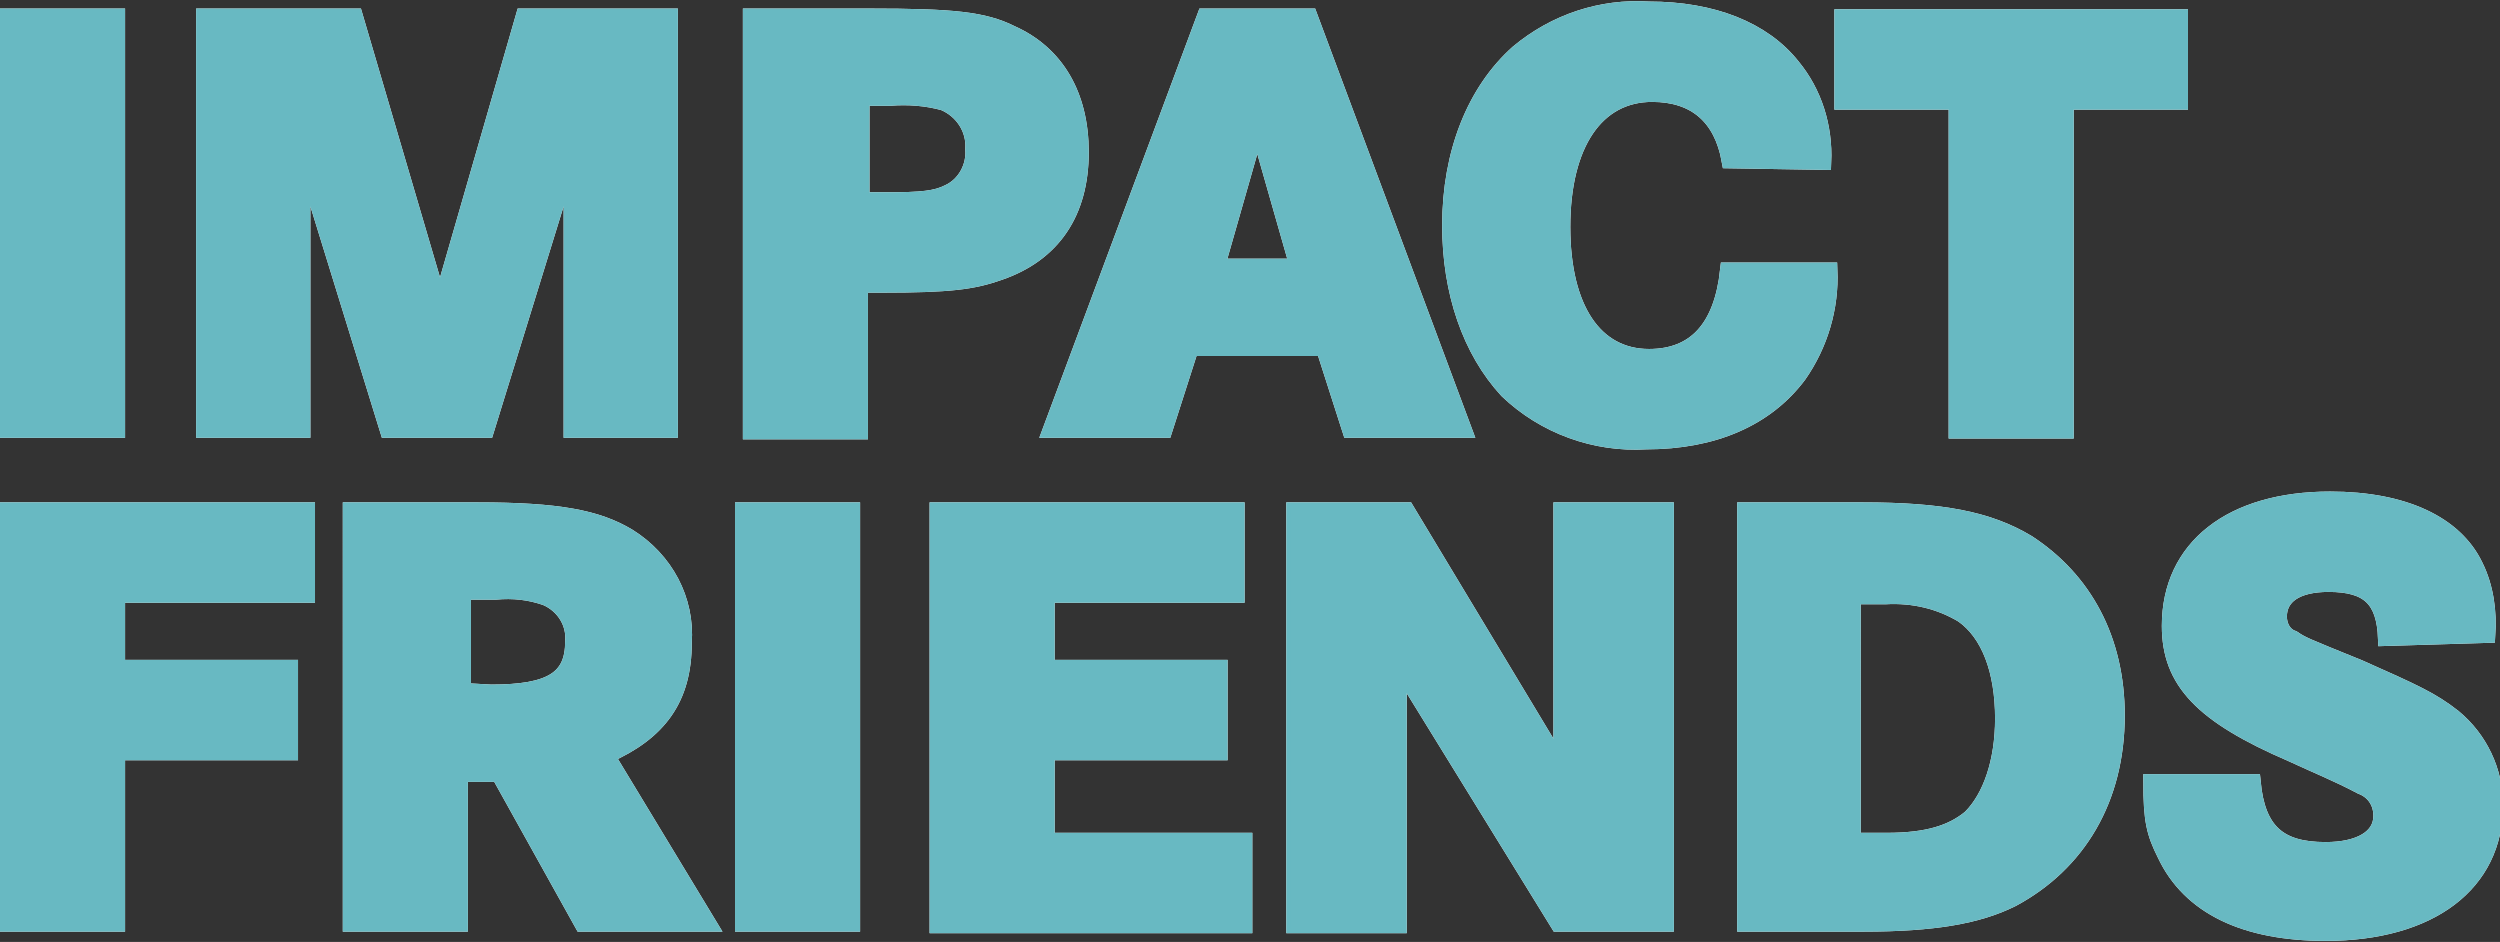 <?xml version="1.0" encoding="utf-8"?>
<!-- Generator: Adobe Illustrator 26.2.1, SVG Export Plug-In . SVG Version: 6.00 Build 0)  -->
<svg version="1.1" id="Слой_1" xmlns="http://www.w3.org/2000/svg" xmlns:xlink="http://www.w3.org/1999/xlink" x="0px" y="0px"
	 viewBox="0 0 161.9 61" style="enable-background:new 0 0 161.9 61;" xml:space="preserve">
<rect x="0" y="0" width="161.9" height="61" fill="#333333" stroke="none"/>
<style type="text/css">
	.st0{fill:#FFFFFF;stroke:#FFFFFF;}
	.st1{fill:#FFFFFF;stroke:#FFFFFF;stroke-width:0.5;stroke-miterlimit:10;}
	.st2{fill:#68B9C2;stroke:#68B9C2;}
	.st3{fill:#68B9C2;stroke:#68B9C2;stroke-width:0.5;stroke-miterlimit:10;}
</style>
<g id="Home" transform="translate(0.5 0.5)">
	<g id="Ebene_2_00000145032169608175450860000017815957502812941241_" transform="translate(-4.2 -8)">
		<g id="Ebene_1-2" transform="translate(4.2 8)">
			<g id="Сгруппировать_1" transform="translate(0 0.553)">
				<path id="Контур_1" class="st0" d="M0,26.8V0h7.1v26.8H0z"/>
				<path id="Контур_2" class="st0" d="M22.5,0L28,18.7L33.4,0h9.5v26.8h-6.4V9L31,26.8h-6.4L19.1,9v17.8h-6.4V0H22.5z"/>
			</g>
			<g id="Сгруппировать_2" transform="translate(0 0.553)">
				<path id="Контур_3" class="st1" d="M0,26.8V0h7.1v26.8H0z"/>
				<path id="Контур_4" class="st1" d="M22.5,0L28,18.7L33.4,0h9.5v26.8h-6.4V9L31,26.8h-6.4L19.1,9v17.8h-6.4V0H22.5z"/>
			</g>
			<g id="Сгруппировать_3" transform="translate(48.109 0.553)">
				<path id="Контур_5" class="st0" d="M7.7,0c5.4,0,7.4,0.2,9.2,1.1c2.9,1.3,4.5,4,4.5,7.7c0,3.9-1.8,6.6-5.3,7.8
					c-1.7,0.6-3.2,0.8-7.6,0.8H7.1v9.5H0V0C0,0,7.7,0,7.7,0z M8.8,11.9c2.3,0,3.2-0.1,4-0.5c1.1-0.5,1.7-1.7,1.6-2.8
					c0.1-1.3-0.7-2.5-1.9-3c-1.1-0.3-2.3-0.4-3.5-0.3H7.2v6.6L8.8,11.9L8.8,11.9z"/>
			</g>
			<g id="Сгруппировать_4" transform="translate(48.109 0.553)">
				<path id="Контур_6" class="st1" d="M7.7,0c5.4,0,7.4,0.2,9.2,1.1c2.9,1.3,4.5,4,4.5,7.7c0,3.9-1.8,6.6-5.3,7.8
					c-1.7,0.6-3.2,0.8-7.6,0.8H7.1v9.5H0V0C0,0,7.7,0,7.7,0z M8.8,11.9c2.3,0,3.2-0.1,4-0.5c1.1-0.5,1.7-1.7,1.6-2.8
					c0.1-1.3-0.7-2.5-1.9-3c-1.1-0.3-2.3-0.4-3.5-0.3H7.2v6.6L8.8,11.9L8.8,11.9z"/>
			</g>
			<g id="Сгруппировать_5" transform="translate(67.523 0.553)">
				<path id="Контур_7" class="st0" d="M16.8,0l10,26.8h-7.4l-1.7-5.3H9.1l-1.7,5.3H0L10,0H16.8z M13.4,7.1l-2.6,9.1H16
					L13.4,7.1z"/>
			</g>
			<g id="Сгруппировать_6" transform="translate(67.523 0.553)">
				<path id="Контур_8" class="st1" d="M16.8,0l10,26.8h-7.4l-1.7-5.3H9.1l-1.7,5.3H0L10,0H16.8z M13.4,7.1l-2.6,9.1H16
					L13.4,7.1z"/>
			</g>
			<g id="Сгруппировать_7" transform="translate(93.394)">
				<path id="Контур_9" class="st0" d="M18.1,9.9c-0.5-2.8-2.2-4.3-5-4.3c-3.6,0-5.8,3.2-5.8,8.6c0,5.3,2.1,8.4,5.6,8.4
					c3,0,4.7-1.9,5.1-5.6h6.6c0.1,2.4-0.6,4.8-2,6.8c-2.1,2.8-5.5,4.3-9.9,4.3c-3.3,0.2-6.6-1-9-3.3C1.3,22.2,0,18.4,0,14.1
					C0,9.4,1.6,5.4,4.4,2.9c2.4-2,5.4-3,8.5-2.8c4.1,0,7.4,1.3,9.3,3.7c1.4,1.7,2.1,3.9,2,6.2L18.1,9.9z"/>
				<path id="Контур_10" class="st0" d="M47.3,0.6v5.5h-7.4v21.3h-7.1V6.1h-7.4V0.6H47.3z"/>
			</g>
			<g id="Сгруппировать_8" transform="translate(93.394)">
				<path id="Контур_11" class="st1" d="M18.1,9.9c-0.5-2.8-2.2-4.3-5-4.3c-3.6,0-5.8,3.2-5.8,8.6c0,5.3,2.1,8.4,5.6,8.4
					c3,0,4.7-1.9,5.1-5.6h6.6c0.1,2.4-0.6,4.8-2,6.8c-2.1,2.8-5.5,4.3-9.9,4.3c-3.3,0.2-6.6-1-9-3.3C1.3,22.2,0,18.4,0,14.1
					C0,9.4,1.6,5.4,4.4,2.9c2.4-2,5.4-3,8.5-2.8c4.1,0,7.4,1.3,9.3,3.7c1.4,1.7,2.1,3.9,2,6.2L18.1,9.9z"/>
				<path id="Контур_12" class="st1" d="M47.3,0.6v5.5h-7.4v21.3h-7.1V6.1h-7.4V0.6H47.3z"/>
			</g>
			<g id="Сгруппировать_9" transform="translate(0 31.933)">
				<path id="Контур_13" class="st0" d="M18.3,10.8v5.5H7.1v11.1H0V0.6h19.4v5.5H7.1v4.7H18.3z"/>
				<path id="Контур_14" class="st0" d="M30.4,0.6c5.3,0,7.8,0.5,9.8,1.7c2.4,1.5,3.8,4.1,3.6,6.9c0,3.6-1.6,5.8-5,7.3
					l6.6,10.9h-8.2l-5.4-9.7h-2.5v9.7h-7.1V0.6H30.4z M31.3,12.4c3.9,0,5.3-0.9,5.3-3.3c0.1-1.2-0.6-2.3-1.7-2.8
					c-1.1-0.4-2.2-0.5-3.3-0.4h-2.1v6.4L31.3,12.4L31.3,12.4z"/>
				<path id="Контур_15" class="st0" d="M47.6,27.4V0.6h7.1v26.8H47.6z"/>
				<path id="Контур_16" class="st0" d="M78.5,10.8v5.5H67.3V22h12.8v5.5H60.2V0.6h19.4v5.5H67.3v4.7H78.5z"/>
				<path id="Контур_17" class="st0" d="M90.6,0.6l10,16.6V0.6h6.8v26.8h-7L90.1,10.7v16.8h-6.8V0.6H90.6z"/>
				<path id="Контур_18" class="st0" d="M120.1,0.6c5.2,0,8.2,0.6,10.7,2.1c3.7,2.4,5.8,6.3,5.8,11.2c0,5.4-2.5,9.6-6.8,11.9
					c-2.2,1.1-5.1,1.6-9.6,1.6h-7.7V0.6H120.1z M121.7,22c2.6,0,4.2-0.5,5.4-1.5c1.3-1.3,2.1-3.6,2.1-6.4c0-3.1-0.9-5.5-2.6-6.7
					c-1.5-0.9-3.2-1.3-5-1.2h-2.1V22H121.7z"/>
				<path id="Контур_19" class="st0" d="M154,8.9c-0.1-2.5-1.1-3.5-3.7-3.5c-2.1,0-3.2,0.8-3.2,2.1c0,0.6,0.3,1.2,0.9,1.4
					c0.6,0.4,0.6,0.4,4.3,1.9c3.6,1.6,4.7,2.1,6.1,3.2c1.7,1.4,2.7,3.5,2.7,5.7c0,5.1-4.2,8.3-11,8.3c-5.2,0-8.8-1.7-10.4-5.1
					c-0.7-1.4-0.9-2.2-0.9-4.7h6.6c0.3,3.2,1.7,4.4,4.7,4.4c2.2,0,3.6-0.8,3.6-2.2c0-0.9-0.5-1.6-1.3-1.9c-1.5-0.8-3-1.4-4.5-2.1
					c-5.8-2.5-7.9-4.7-7.9-8.3c0-5.1,4-8.2,10.4-8.2c4.8,0,8.1,1.6,9.4,4.3c0.7,1.4,0.9,3,0.8,4.5L154,8.9L154,8.9z"/>
			</g>
			<g id="Сгруппировать_10" transform="translate(0 31.933)">
				<path id="Контур_20" class="st1" d="M18.3,10.8v5.5H7.1v11.1H0V0.6h19.4v5.5H7.1v4.7H18.3z"/>
				<path id="Контур_21" class="st1" d="M30.4,0.6c5.3,0,7.8,0.5,9.8,1.7c2.4,1.5,3.8,4.1,3.6,6.9c0,3.6-1.6,5.8-5,7.3
					l6.6,10.9h-8.2l-5.4-9.7h-2.5v9.7h-7.1V0.6H30.4z M31.3,12.4c3.9,0,5.3-0.9,5.3-3.3c0.1-1.2-0.6-2.3-1.7-2.8
					c-1.1-0.4-2.2-0.5-3.3-0.4h-2.1v6.4L31.3,12.4L31.3,12.4z"/>
				<path id="Контур_22" class="st1" d="M47.6,27.4V0.6h7.1v26.8H47.6z"/>
				<path id="Контур_23" class="st1" d="M78.5,10.8v5.5H67.3V22h12.8v5.5H60.2V0.6h19.4v5.5H67.3v4.7H78.5z"/>
				<path id="Контур_24" class="st1" d="M90.6,0.6l10,16.6V0.6h6.8v26.8h-7L90.1,10.7v16.8h-6.8V0.6H90.6z"/>
				<path id="Контур_25" class="st1" d="M120.1,0.6c5.2,0,8.2,0.6,10.7,2.1c3.7,2.4,5.8,6.3,5.8,11.2c0,5.4-2.5,9.6-6.8,11.9
					c-2.2,1.1-5.1,1.6-9.6,1.6h-7.7V0.6H120.1z M121.7,22c2.6,0,4.2-0.5,5.4-1.5c1.3-1.3,2.1-3.6,2.1-6.4c0-3.1-0.9-5.5-2.6-6.7
					c-1.5-0.9-3.2-1.3-5-1.2h-2.1V22H121.7z"/>
				<path id="Контур_26" class="st1" d="M154,8.9c-0.1-2.5-1.1-3.5-3.7-3.5c-2.1,0-3.2,0.8-3.2,2.1c0,0.6,0.3,1.2,0.9,1.4
					c0.6,0.4,0.6,0.4,4.3,1.9c3.6,1.6,4.7,2.1,6.1,3.2c1.7,1.4,2.7,3.5,2.7,5.7c0,5.1-4.2,8.3-11,8.3c-5.2,0-8.8-1.7-10.4-5.1
					c-0.7-1.4-0.9-2.2-0.9-4.7h6.6c0.3,3.2,1.7,4.4,4.7,4.4c2.2,0,3.6-0.8,3.6-2.2c0-0.9-0.5-1.6-1.3-1.9c-1.5-0.8-3-1.4-4.5-2.1
					c-5.8-2.5-7.9-4.7-7.9-8.3c0-5.1,4-8.2,10.4-8.2c4.8,0,8.1,1.6,9.4,4.3c0.7,1.4,0.9,3,0.8,4.5L154,8.9L154,8.9z"/>
			</g>
		</g>
	</g>
	<g id="Ebene_2_00000145032169608175450860000017815957502812941241_2" transform="translate(-4.2 -8)">
		<g id="Ebene_1-2-2" transform="translate(4.2 8)">
			<g id="Сгруппировать_1-2" transform="translate(0 0.553)">
				<path id="Контур_1-2" class="st2" d="M0,26.8V0h7.1v26.8H0z"/>
				<path id="Контур_2-2" class="st2" d="M22.5,0L28,18.7L33.4,0h9.5v26.8h-6.4V9L31,26.8h-6.4L19.1,9v17.8h-6.4V0H22.5z"/>
			</g>
			<g id="Сгруппировать_2-2" transform="translate(0 0.553)">
				<path id="Контур_3-2" class="st3" d="M0,26.8V0h7.1v26.8H0z"/>
				<path id="Контур_4-2" class="st3" d="M22.5,0L28,18.7L33.4,0h9.5v26.8h-6.4V9L31,26.8h-6.4L19.1,9v17.8h-6.4V0H22.5z"/>
			</g>
			<g id="Сгруппировать_3-2" transform="translate(48.109 0.553)">
				<path id="Контур_5-2" class="st2" d="M7.7,0c5.4,0,7.4,0.2,9.2,1.1c2.9,1.3,4.5,4,4.5,7.7c0,3.9-1.8,6.6-5.3,7.8
					c-1.7,0.6-3.2,0.8-7.6,0.8H7.1v9.5H0V0C0,0,7.7,0,7.7,0z M8.8,11.9c2.3,0,3.2-0.1,4-0.5c1.1-0.5,1.7-1.7,1.6-2.8
					c0.1-1.3-0.7-2.5-1.9-3c-1.1-0.3-2.3-0.4-3.5-0.3H7.2v6.6L8.8,11.9L8.8,11.9z"/>
			</g>
			<g id="Сгруппировать_4-2" transform="translate(48.109 0.553)">
				<path id="Контур_6-2" class="st3" d="M7.7,0c5.4,0,7.4,0.2,9.2,1.1c2.9,1.3,4.5,4,4.5,7.7c0,3.9-1.8,6.6-5.3,7.8
					c-1.7,0.6-3.2,0.8-7.6,0.8H7.1v9.5H0V0C0,0,7.7,0,7.7,0z M8.8,11.9c2.3,0,3.2-0.1,4-0.5c1.1-0.5,1.7-1.7,1.6-2.8
					c0.1-1.3-0.7-2.5-1.9-3c-1.1-0.3-2.3-0.4-3.5-0.3H7.2v6.6L8.8,11.9L8.8,11.9z"/>
			</g>
			<g id="Сгруппировать_5-2" transform="translate(67.523 0.553)">
				<path id="Контур_7-2" class="st2" d="M16.8,0l10,26.8h-7.4l-1.7-5.3H9.1l-1.7,5.3H0L10,0H16.8z M13.4,7.1l-2.6,9.1H16
					L13.4,7.1z"/>
			</g>
			<g id="Сгруппировать_6-2" transform="translate(67.523 0.553)">
				<path id="Контур_8-2" class="st3" d="M16.8,0l10,26.8h-7.4l-1.7-5.3H9.1l-1.7,5.3H0L10,0H16.8z M13.4,7.1l-2.6,9.1H16
					L13.4,7.1z"/>
			</g>
			<g id="Сгруппировать_7-2" transform="translate(93.394)">
				<path id="Контур_9-2" class="st2" d="M18.1,9.9c-0.5-2.8-2.2-4.3-5-4.3c-3.6,0-5.8,3.2-5.8,8.6c0,5.3,2.1,8.4,5.6,8.4
					c3,0,4.7-1.9,5.1-5.6h6.6c0.1,2.4-0.6,4.8-2,6.8c-2.1,2.8-5.5,4.3-9.9,4.3c-3.3,0.2-6.6-1-9-3.3C1.3,22.2,0,18.4,0,14.1
					C0,9.4,1.6,5.4,4.4,2.9c2.4-2,5.4-3,8.5-2.8c4.1,0,7.4,1.3,9.3,3.7c1.4,1.7,2.1,3.9,2,6.2L18.1,9.9z"/>
				<path id="Контур_10-2" class="st2" d="M47.3,0.6v5.5h-7.4v21.3h-7.1V6.1h-7.4V0.6H47.3z"/>
			</g>
			<g id="Сгруппировать_8-2" transform="translate(93.394)">
				<path id="Контур_11-2" class="st3" d="M18.1,9.9c-0.5-2.8-2.2-4.3-5-4.3c-3.6,0-5.8,3.2-5.8,8.6c0,5.3,2.1,8.4,5.6,8.4
					c3,0,4.7-1.9,5.1-5.6h6.6c0.1,2.4-0.6,4.8-2,6.8c-2.1,2.8-5.5,4.3-9.9,4.3c-3.3,0.2-6.6-1-9-3.3C1.3,22.2,0,18.4,0,14.1
					C0,9.4,1.6,5.4,4.4,2.9c2.4-2,5.4-3,8.5-2.8c4.1,0,7.4,1.3,9.3,3.7c1.4,1.7,2.1,3.9,2,6.2L18.1,9.9z"/>
				<path id="Контур_12-2" class="st3" d="M47.3,0.6v5.5h-7.4v21.3h-7.1V6.1h-7.4V0.6H47.3z"/>
			</g>
			<g id="Сгруппировать_9-2" transform="translate(0 31.933)">
				<path id="Контур_13-2" class="st2" d="M18.3,10.8v5.5H7.1v11.1H0V0.6h19.4v5.5H7.1v4.7H18.3z"/>
				<path id="Контур_14-2" class="st2" d="M30.4,0.6c5.3,0,7.8,0.5,9.8,1.7c2.4,1.5,3.8,4.1,3.6,6.9c0,3.6-1.6,5.8-5,7.3
					l6.6,10.9h-8.2l-5.4-9.7h-2.5v9.7h-7.1V0.6H30.4z M31.3,12.4c3.9,0,5.3-0.9,5.3-3.3c0.1-1.2-0.6-2.3-1.7-2.8
					c-1.1-0.4-2.2-0.5-3.3-0.4h-2.1v6.4L31.3,12.4L31.3,12.4z"/>
				<path id="Контур_15-2" class="st2" d="M47.6,27.4V0.6h7.1v26.8H47.6z"/>
				<path id="Контур_16-2" class="st2" d="M78.5,10.8v5.5H67.3V22h12.8v5.5H60.2V0.6h19.4v5.5H67.3v4.7H78.5z"/>
				<path id="Контур_17-2" class="st2" d="M90.6,0.6l10,16.6V0.6h6.8v26.8h-7L90.1,10.7v16.8h-6.8V0.6H90.6z"/>
				<path id="Контур_18-2" class="st2" d="M120.1,0.6c5.2,0,8.2,0.6,10.7,2.1c3.7,2.4,5.8,6.3,5.8,11.2
					c0,5.4-2.5,9.6-6.8,11.9c-2.2,1.1-5.1,1.6-9.6,1.6h-7.7V0.6H120.1z M121.7,22c2.6,0,4.2-0.5,5.4-1.5c1.3-1.3,2.1-3.6,2.1-6.4
					c0-3.1-0.9-5.5-2.6-6.7c-1.5-0.9-3.2-1.3-5-1.2h-2.1V22H121.7z"/>
				<path id="Контур_19-2" class="st2" d="M154,8.9c-0.1-2.5-1.1-3.5-3.7-3.5c-2.1,0-3.2,0.8-3.2,2.1c0,0.6,0.3,1.2,0.9,1.4
					c0.6,0.4,0.6,0.4,4.3,1.9c3.6,1.6,4.7,2.1,6.1,3.2c1.7,1.4,2.7,3.5,2.7,5.7c0,5.1-4.2,8.3-11,8.3c-5.2,0-8.8-1.7-10.4-5.1
					c-0.7-1.4-0.9-2.2-0.9-4.7h6.6c0.3,3.2,1.7,4.4,4.7,4.4c2.2,0,3.6-0.8,3.6-2.2c0-0.9-0.5-1.6-1.3-1.9c-1.5-0.8-3-1.4-4.5-2.1
					c-5.8-2.5-7.9-4.7-7.9-8.3c0-5.1,4-8.2,10.4-8.2c4.8,0,8.1,1.6,9.4,4.3c0.7,1.4,0.9,3,0.8,4.5L154,8.9L154,8.9z"/>
			</g>
			<g id="Сгруппировать_10-2" transform="translate(0 31.933)">
				<path id="Контур_20-2" class="st3" d="M18.3,10.8v5.5H7.1v11.1H0V0.6h19.4v5.5H7.1v4.7H18.3z"/>
				<path id="Контур_21-2" class="st3" d="M30.4,0.6c5.3,0,7.8,0.5,9.8,1.7c2.4,1.5,3.8,4.1,3.6,6.9c0,3.6-1.6,5.8-5,7.3
					l6.6,10.9h-8.2l-5.4-9.7h-2.5v9.7h-7.1V0.6H30.4z M31.3,12.4c3.9,0,5.3-0.9,5.3-3.3c0.1-1.2-0.6-2.3-1.7-2.8
					c-1.1-0.4-2.2-0.5-3.3-0.4h-2.1v6.4L31.3,12.4L31.3,12.4z"/>
				<path id="Контур_22-2" class="st3" d="M47.6,27.4V0.6h7.1v26.8H47.6z"/>
				<path id="Контур_23-2" class="st3" d="M78.5,10.8v5.5H67.3V22h12.8v5.5H60.2V0.6h19.4v5.5H67.3v4.7H78.5z"/>
				<path id="Контур_24-2" class="st3" d="M90.6,0.6l10,16.6V0.6h6.8v26.8h-7L90.1,10.7v16.8h-6.8V0.6H90.6z"/>
				<path id="Контур_25-2" class="st3" d="M120.1,0.6c5.2,0,8.2,0.6,10.7,2.1c3.7,2.4,5.8,6.3,5.8,11.2
					c0,5.4-2.5,9.6-6.8,11.9c-2.2,1.1-5.1,1.6-9.6,1.6h-7.7V0.6H120.1z M121.7,22c2.6,0,4.2-0.5,5.4-1.5c1.3-1.3,2.1-3.6,2.1-6.4
					c0-3.1-0.9-5.5-2.6-6.7c-1.5-0.9-3.2-1.3-5-1.2h-2.1V22H121.7z"/>
				<path id="Контур_26-2" class="st3" d="M154,8.9c-0.1-2.5-1.1-3.5-3.7-3.5c-2.1,0-3.2,0.8-3.2,2.1c0,0.6,0.3,1.2,0.9,1.4
					c0.6,0.4,0.6,0.4,4.3,1.9c3.6,1.6,4.7,2.1,6.1,3.2c1.7,1.4,2.7,3.5,2.7,5.7c0,5.1-4.2,8.3-11,8.3c-5.2,0-8.8-1.7-10.4-5.1
					c-0.7-1.4-0.9-2.2-0.9-4.7h6.6c0.3,3.2,1.7,4.4,4.7,4.4c2.2,0,3.6-0.8,3.6-2.2c0-0.9-0.5-1.6-1.3-1.9c-1.5-0.8-3-1.4-4.5-2.1
					c-5.8-2.5-7.9-4.7-7.9-8.3c0-5.1,4-8.2,10.4-8.2c4.8,0,8.1,1.6,9.4,4.3c0.7,1.4,0.9,3,0.8,4.5L154,8.9L154,8.9z"/>
			</g>
		</g>
	</g>
</g>
</svg>
